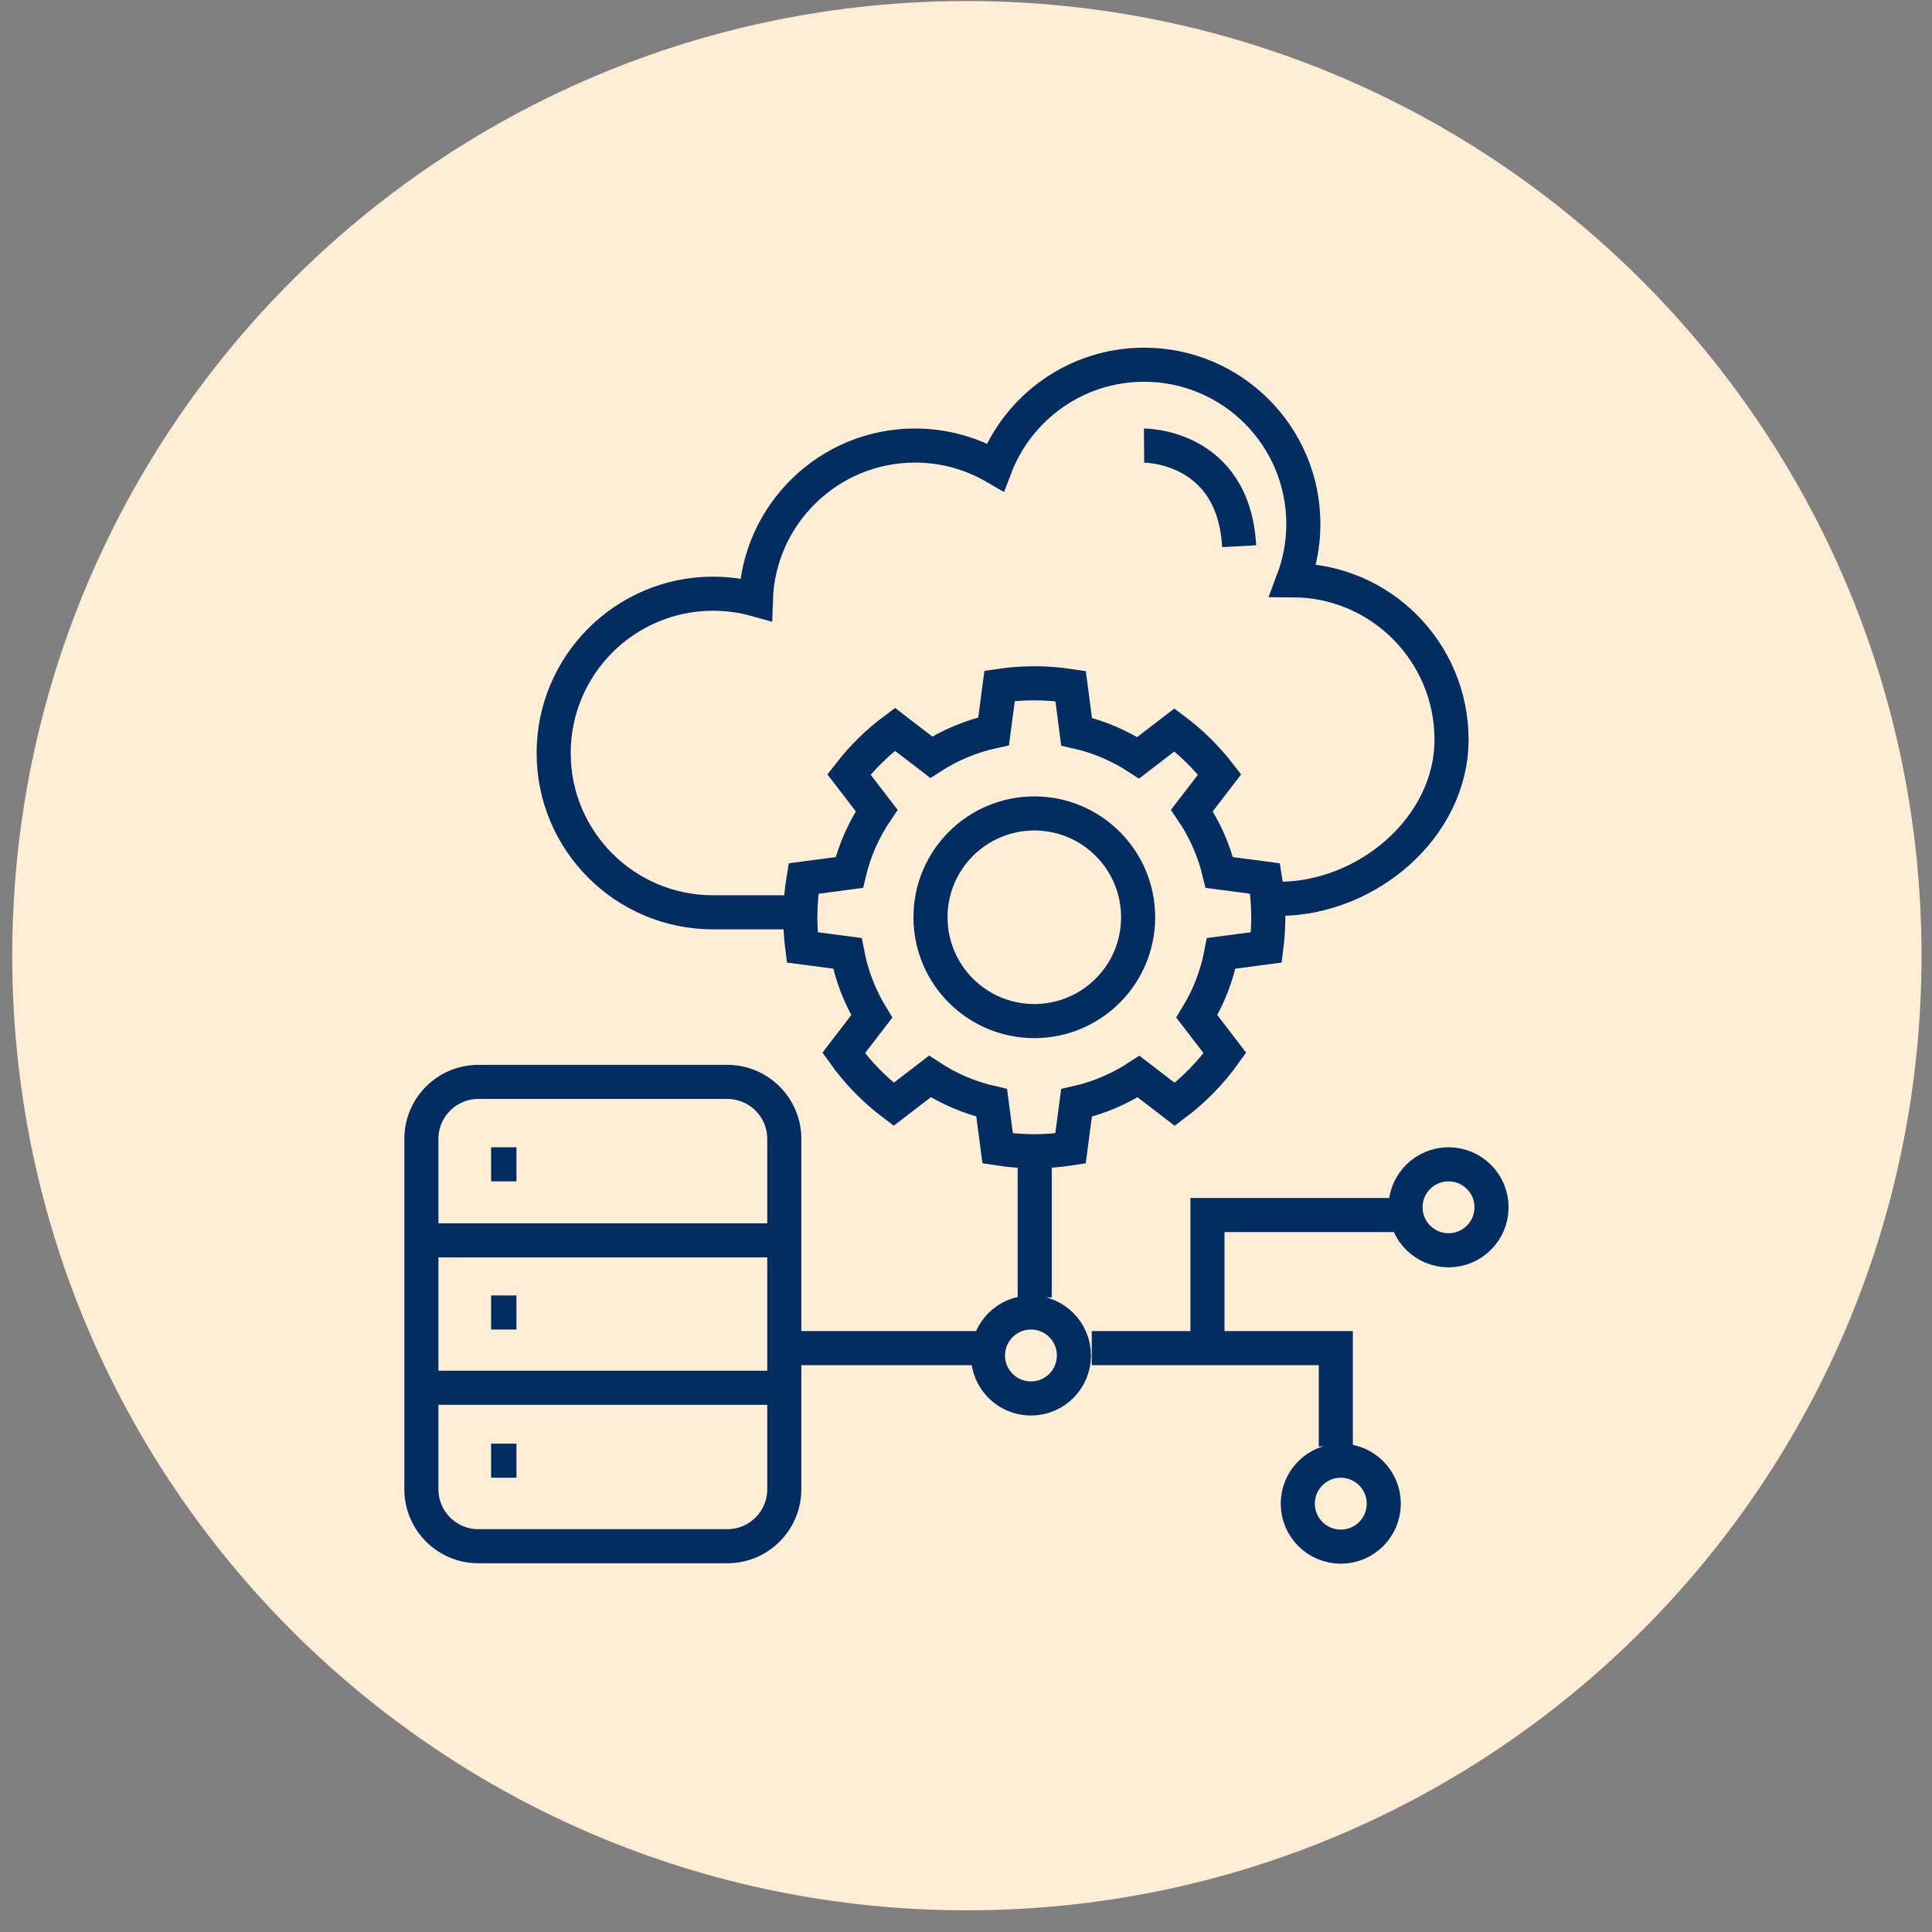 <svg width="85" height="85" viewBox="0 0 85 85" fill="none" xmlns="http://www.w3.org/2000/svg">
<rect x="0" y="0" width="85" height="85" fill="#808080" stroke="none"/>
<path d="M42.539 84.046C65.734 84.046 84.539 65.242 84.539 42.046C84.539 18.85 65.734 0.046 42.539 0.046C19.343 0.046 0.539 18.85 0.539 42.046C0.539 65.242 19.343 84.046 42.539 84.046Z" fill="#FFEED5"/>
<path d="M31.996 47.599H21.049C19.662 47.599 18.539 48.722 18.539 50.109V65.518C18.539 66.905 19.662 68.028 21.049 68.028H31.996C33.382 68.028 34.506 66.905 34.506 65.518V50.109C34.506 48.722 33.382 47.599 31.996 47.599Z" stroke="#012D61" stroke-width="1.5"/>
<path d="M21.606 51.225H22.722" stroke="#012D61" stroke-width="1.5"/>
<path d="M21.606 57.744H22.722" stroke="#012D61" stroke-width="1.5"/>
<path d="M21.606 64.264H22.722" stroke="#012D61" stroke-width="1.5"/>
<path d="M34.855 59.312H43.326" stroke="#012D61" stroke-width="1.5"/>
<path d="M48.033 59.312H58.77V63.636" stroke="#012D61" stroke-width="1.5"/>
<path d="M53.123 59.313V53.456H61.838" stroke="#012D61" stroke-width="1.5"/>
<path d="M45.523 50.388V57.081" stroke="#012D61" stroke-width="1.5"/>
<path d="M50.334 19.604C50.334 19.604 54.273 19.576 54.517 24.031" stroke="#012D61" stroke-width="1.5"/>
<path d="M53.728 41.943C53.538 42.942 53.168 43.877 52.655 44.716L53.89 46.327C53.276 47.188 52.531 47.952 51.685 48.587L50.091 47.364C49.27 47.903 48.35 48.299 47.362 48.523L47.098 50.527C46.579 50.607 46.047 50.65 45.504 50.65C44.957 50.65 44.418 50.607 43.894 50.525L43.63 48.519C42.647 48.296 41.73 47.898 40.912 47.36L39.318 48.584C38.475 47.95 37.733 47.187 37.118 46.327L38.353 44.718C37.841 43.879 37.472 42.944 37.281 41.943L35.295 41.681C35.241 41.248 35.211 40.806 35.211 40.357C35.211 39.775 35.259 39.207 35.352 38.652L37.364 38.386C37.602 37.397 38.014 36.476 38.57 35.66L37.351 34.073C37.931 33.321 38.612 32.653 39.374 32.087L40.971 33.313C41.797 32.78 42.724 32.39 43.715 32.174L43.979 30.174C44.477 30.1 44.987 30.062 45.504 30.062C46.048 30.062 46.581 30.105 47.102 30.185L47.365 32.191C48.345 32.412 49.259 32.806 50.075 33.339L51.67 32.114C52.419 32.674 53.087 33.334 53.658 34.073L52.439 35.66C52.994 36.476 53.407 37.397 53.645 38.386L55.658 38.652C55.751 39.207 55.799 39.775 55.799 40.357C55.799 40.806 55.769 41.248 55.714 41.681L53.728 41.943Z" stroke="#012D61" stroke-width="1.5"/>
<path d="M45.505 44.923C48.028 44.923 50.073 42.879 50.073 40.356C50.073 37.833 48.028 35.788 45.505 35.788C42.983 35.788 40.938 37.833 40.938 40.356C40.938 42.879 42.983 44.923 45.505 44.923Z" stroke="#012D61" stroke-width="1.5"/>
<path d="M63.73 55.007C64.774 55.007 65.621 54.16 65.621 53.116C65.621 52.071 64.774 51.225 63.73 51.225C62.685 51.225 61.838 52.071 61.838 53.116C61.838 54.16 62.685 55.007 63.73 55.007Z" stroke="#012D61" stroke-width="1.5"/>
<path d="M58.989 68.046C60.033 68.046 60.88 67.2 60.88 66.155C60.88 65.11 60.033 64.264 58.989 64.264C57.944 64.264 57.097 65.11 57.097 66.155C57.097 67.2 57.944 68.046 58.989 68.046Z" stroke="#012D61" stroke-width="1.5"/>
<path d="M45.357 61.527C46.402 61.527 47.248 60.68 47.248 59.636C47.248 58.591 46.402 57.744 45.357 57.744C44.313 57.744 43.466 58.591 43.466 59.636C43.466 60.68 44.313 61.527 45.357 61.527Z" stroke="#012D61" stroke-width="1.5"/>
<path d="M33.843 61.056H18.539" stroke="#012D61" stroke-width="1.5"/>
<path d="M33.843 54.571H18.992" stroke="#012D61" stroke-width="1.5"/>
<path d="M34.785 40.138H31.371C27.5 40.138 24.359 37.003 24.359 33.133C24.359 29.262 27.5 26.121 31.371 26.121C32.023 26.121 32.657 26.21 33.255 26.376C33.38 22.619 36.468 19.602 40.261 19.602C41.547 19.602 42.75 19.952 43.787 20.556C44.795 17.919 47.349 16.046 50.336 16.046C54.206 16.046 57.342 19.187 57.342 23.057C57.342 23.928 57.181 24.758 56.891 25.529C60.743 25.546 63.861 28.682 63.861 32.54C63.861 36.41 60.133 39.545 56.263 39.545" stroke="#012D61" stroke-width="1.5"/>
</svg>
